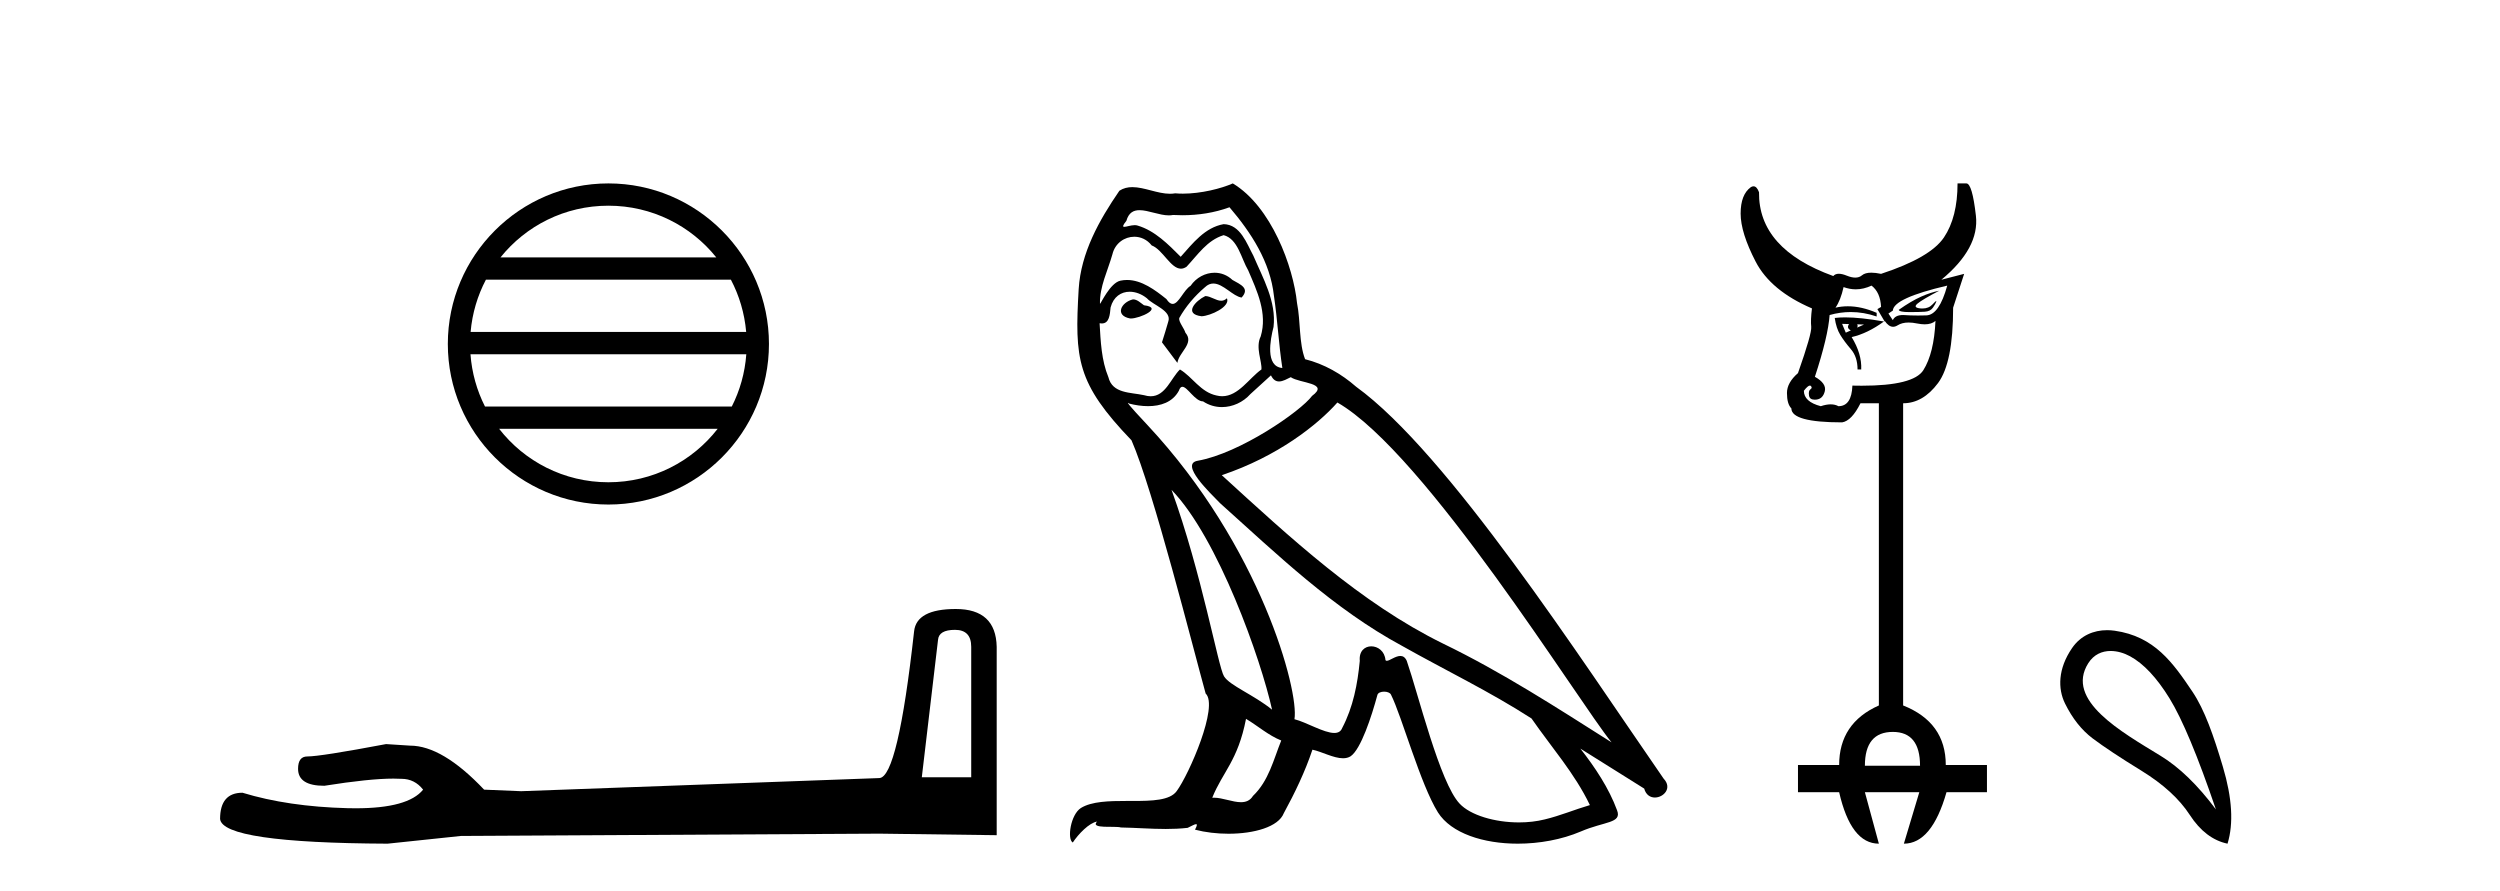 <?xml version='1.0' encoding='UTF-8' standalone='yes'?><svg xmlns='http://www.w3.org/2000/svg' xmlns:xlink='http://www.w3.org/1999/xlink' width='115.0' height='41.0' ><path d='M 27.986 9.462 C 29.994 9.462 31.784 10.389 32.949 11.84 L 23.023 11.84 C 24.188 10.389 25.977 9.462 27.986 9.462 ZM 33.621 12.865 C 34.004 13.594 34.249 14.407 34.324 15.27 L 21.648 15.27 C 21.723 14.407 21.969 13.594 22.352 12.865 ZM 34.33 16.295 C 34.267 17.155 34.034 17.968 33.663 18.699 L 22.309 18.699 C 21.938 17.968 21.705 17.155 21.642 16.295 ZM 33.013 19.724 C 31.85 21.221 30.032 22.184 27.986 22.184 C 25.94 22.184 24.122 21.221 22.959 19.724 ZM 27.986 8.437 C 23.914 8.437 20.6 11.752 20.6 15.823 C 20.6 19.895 23.914 23.209 27.986 23.209 C 32.057 23.209 35.372 19.895 35.372 15.823 C 35.372 11.752 32.057 8.437 27.986 8.437 Z' style='fill:#000000;stroke:none' /><path d='M 43.93 28.973 Q 44.676 28.973 44.676 29.754 L 44.676 35.755 L 42.403 35.755 L 43.149 29.435 Q 43.185 28.973 43.93 28.973 ZM 43.966 28.014 Q 42.155 28.014 42.048 29.044 Q 41.303 35.755 40.45 35.791 L 23.973 36.395 L 22.269 36.324 Q 20.351 34.299 18.86 34.299 Q 18.327 34.264 17.759 34.228 Q 14.741 34.797 14.137 34.797 Q 13.711 34.797 13.711 35.365 Q 13.711 36.146 14.918 36.146 Q 16.991 35.816 18.099 35.816 Q 18.3 35.816 18.469 35.826 Q 19.073 35.826 19.463 36.324 Q 18.771 37.181 16.364 37.181 Q 16.179 37.181 15.983 37.176 Q 13.249 37.105 11.154 36.466 Q 10.124 36.466 10.124 37.673 Q 10.231 38.774 17.83 38.809 L 21.203 38.454 L 40.45 38.348 L 45.848 38.419 L 45.848 29.754 Q 45.812 28.014 43.966 28.014 Z' style='fill:#000000;stroke:none' /><path d='M 55.443 13.619 C 54.987 13.839 54.43 14.447 55.274 14.548 C 55.679 14.531 56.608 14.109 56.439 13.721 L 56.439 13.721 C 56.351 13.804 56.262 13.834 56.173 13.834 C 55.934 13.834 55.688 13.619 55.443 13.619 ZM 52.117 13.771 C 51.56 13.906 51.273 14.514 51.982 14.649 C 51.994 14.65 52.006 14.651 52.019 14.651 C 52.427 14.651 53.539 14.156 52.623 14.042 C 52.472 13.94 52.32 13.771 52.117 13.771 ZM 56.557 9.534 C 57.553 10.699 58.431 12.049 58.6 13.603 C 58.768 14.717 58.819 15.831 58.988 16.928 C 58.194 16.861 58.431 15.628 58.583 15.038 C 58.718 13.873 58.093 12.792 57.654 11.762 C 57.35 11.205 57.063 10.328 56.287 10.311 C 55.426 10.463 54.869 11.189 54.312 11.813 C 53.738 11.239 53.13 10.615 52.336 10.378 C 52.295 10.363 52.248 10.357 52.199 10.357 C 52.022 10.357 51.813 10.435 51.718 10.435 C 51.635 10.435 51.636 10.377 51.813 10.159 C 51.92 9.78 52.143 9.668 52.418 9.668 C 52.82 9.668 53.334 9.907 53.767 9.907 C 53.833 9.907 53.896 9.901 53.957 9.889 C 54.1 9.897 54.242 9.901 54.385 9.901 C 55.124 9.901 55.864 9.789 56.557 9.534 ZM 56.287 10.817 C 56.945 10.986 57.097 11.898 57.418 12.438 C 57.823 13.383 58.313 14.413 57.992 15.476 C 57.739 15.983 58.059 16.624 58.026 16.996 C 57.463 17.391 56.968 18.226 56.221 18.226 C 56.139 18.226 56.054 18.216 55.966 18.194 C 55.223 18.042 54.852 17.333 54.278 16.996 C 53.862 17.397 53.616 18.228 52.932 18.228 C 52.838 18.228 52.736 18.212 52.623 18.178 C 51.999 18.042 51.172 18.11 50.986 17.35 C 50.665 16.574 50.631 15.713 50.581 14.869 L 50.581 14.869 C 50.618 14.876 50.652 14.879 50.684 14.879 C 51.025 14.879 51.056 14.483 51.087 14.143 C 51.218 13.649 51.572 13.42 51.966 13.42 C 52.231 13.42 52.514 13.524 52.758 13.721 C 53.045 14.042 53.923 14.295 53.738 14.801 C 53.653 15.105 53.552 15.426 53.451 15.747 L 54.16 16.692 C 54.227 16.202 54.953 15.797 54.531 15.308 C 54.464 15.088 54.21 14.801 54.244 14.632 C 54.548 14.092 54.953 13.619 55.426 13.214 C 55.554 13.09 55.683 13.042 55.813 13.042 C 56.265 13.042 56.72 13.635 57.114 13.687 C 57.502 13.265 57.08 13.096 56.692 12.877 C 56.451 12.65 56.161 12.546 55.871 12.546 C 55.448 12.546 55.028 12.766 54.767 13.147 C 54.447 13.339 54.223 13.98 53.942 13.98 C 53.853 13.98 53.759 13.917 53.653 13.755 C 53.138 13.342 52.52 12.879 51.844 12.879 C 51.745 12.879 51.645 12.889 51.543 12.91 C 51.065 13.009 50.636 13.976 50.6 13.976 C 50.599 13.976 50.598 13.975 50.598 13.974 C 50.581 13.181 50.952 12.472 51.172 11.695 C 51.294 11.185 51.731 10.89 52.177 10.89 C 52.469 10.89 52.764 11.016 52.978 11.29 C 53.481 11.476 53.849 12.359 54.322 12.359 C 54.405 12.359 54.491 12.332 54.582 12.269 C 55.105 11.712 55.527 11.053 56.287 10.817 ZM 53.89 22.533 C 56.034 24.744 58.009 30.349 58.515 32.645 C 57.688 31.97 56.557 31.531 56.304 31.109 C 56.034 30.67 55.291 26.399 53.89 22.533 ZM 61.52 18.515 C 65.572 20.845 72.628 32.307 74.131 34.148 C 71.598 32.544 69.1 30.923 66.382 29.606 C 62.567 27.733 59.309 24.694 56.202 21.858 C 58.768 20.997 60.608 19.545 61.52 18.515 ZM 57.317 33.067 C 57.857 33.388 58.346 33.827 58.937 34.063 C 58.583 34.941 58.363 35.92 57.637 36.612 C 57.501 36.832 57.306 36.901 57.084 36.901 C 56.7 36.901 56.234 36.694 55.843 36.694 C 55.816 36.694 55.79 36.695 55.763 36.697 C 56.236 35.515 56.945 34.992 57.317 33.067 ZM 58.464 17.266 C 58.567 17.478 58.697 17.547 58.836 17.547 C 59.018 17.547 59.213 17.427 59.376 17.35 C 59.781 17.637 61.182 17.604 60.355 18.211 C 59.832 18.92 57.035 20.854 55.092 21.195 C 54.254 21.342 55.662 22.668 56.118 23.141 C 58.751 25.504 61.334 28.003 64.491 29.708 C 66.466 30.822 68.543 31.818 70.45 33.05 C 71.362 34.367 72.442 35.582 73.135 37.034 C 72.442 37.237 71.767 37.524 71.058 37.693 C 70.684 37.787 70.279 37.831 69.873 37.831 C 68.758 37.831 67.637 37.499 67.142 36.967 C 66.23 36.005 65.234 31.902 64.711 30.4 C 64.636 30.231 64.531 30.174 64.416 30.174 C 64.188 30.174 63.924 30.397 63.793 30.397 C 63.767 30.397 63.746 30.388 63.732 30.366 C 63.698 29.95 63.378 29.731 63.079 29.731 C 62.783 29.731 62.508 29.946 62.55 30.4 C 62.449 31.463 62.246 32.527 61.74 33.489 C 61.677 33.653 61.548 33.716 61.377 33.716 C 60.897 33.716 60.093 33.221 59.545 33.084 C 59.764 31.784 57.992 25.133 52.792 19.562 C 52.611 19.365 51.818 18.53 51.888 18.53 C 51.896 18.53 51.915 18.541 51.948 18.566 C 52.214 18.635 52.514 18.683 52.811 18.683 C 53.38 18.683 53.939 18.508 54.227 17.975 C 54.271 17.843 54.326 17.792 54.39 17.792 C 54.622 17.792 54.971 18.464 55.341 18.464 C 55.61 18.643 55.91 18.726 56.208 18.726 C 56.698 18.726 57.183 18.504 57.519 18.127 C 57.84 17.84 58.144 17.553 58.464 17.266 ZM 56.709 8.437 C 56.178 8.673 55.249 8.908 54.415 8.908 C 54.294 8.908 54.174 8.903 54.058 8.893 C 53.979 8.907 53.899 8.913 53.818 8.913 C 53.249 8.913 52.638 8.608 52.088 8.608 C 51.879 8.608 51.678 8.652 51.492 8.774 C 50.564 10.125 49.72 11.627 49.619 13.299 C 49.433 16.506 49.517 17.62 52.049 20.254 C 53.045 22.516 54.902 29.893 55.46 31.902 C 56.067 32.476 54.7 35.616 54.126 36.393 C 53.814 36.823 52.991 36.844 52.106 36.844 C 52.01 36.844 51.914 36.844 51.817 36.844 C 51.021 36.844 50.216 36.861 49.72 37.169 C 49.247 37.473 49.078 38.604 49.348 38.756 C 49.602 38.368 50.108 37.845 50.463 37.794 L 50.463 37.794 C 50.125 38.148 51.307 37.98 51.56 38.064 C 52.243 38.075 52.933 38.133 53.626 38.133 C 53.961 38.133 54.297 38.119 54.632 38.081 C 54.784 38.014 54.947 37.911 55.018 37.911 C 55.073 37.911 55.073 37.973 54.97 38.165 C 55.448 38.29 55.985 38.352 56.51 38.352 C 57.691 38.352 58.81 38.037 59.055 37.406 C 59.562 36.477 60.034 35.498 60.372 34.485 C 60.803 34.577 61.345 34.88 61.779 34.88 C 61.907 34.88 62.025 34.854 62.128 34.789 C 62.6 34.468 63.09 32.966 63.36 31.97 C 63.386 31.866 63.526 31.816 63.669 31.816 C 63.805 31.816 63.943 31.862 63.985 31.953 C 64.491 32.966 65.335 36.072 66.146 37.372 C 66.757 38.335 68.239 38.809 69.816 38.809 C 70.809 38.809 71.839 38.622 72.713 38.25 C 73.81 37.777 74.62 37.878 74.384 37.271 C 74.012 36.258 73.371 35.295 72.696 34.435 L 72.696 34.435 C 73.675 35.042 74.654 35.667 75.633 36.275 C 75.714 36.569 75.917 36.686 76.124 36.686 C 76.524 36.686 76.939 36.252 76.528 35.819 C 72.696 30.282 66.601 20.845 62.381 17.789 C 61.706 17.198 60.912 16.743 60.034 16.523 C 59.747 15.78 59.832 14.784 59.663 13.94 C 59.494 12.269 58.481 9.5 56.709 8.437 Z' style='fill:#000000;stroke:none' /><path d='M 89.201 13.375 Q 88.829 13.443 88.373 13.645 Q 87.916 13.848 87.341 14.254 Q 87.375 14.356 87.831 14.356 Q 88.288 14.356 88.542 14.339 Q 88.795 14.322 88.914 14.153 Q 89.032 13.984 89.066 13.882 Q 89.077 13.85 89.064 13.85 Q 89.036 13.85 88.897 14.001 Q 88.721 14.191 88.431 14.191 Q 88.386 14.191 88.339 14.187 Q 87.984 14.153 88.203 13.967 Q 88.423 13.781 89.201 13.375 ZM 89.573 13.138 Q 89.201 14.491 88.609 14.508 Q 88.412 14.514 88.228 14.514 Q 87.86 14.514 87.544 14.491 Q 87.172 14.491 87.07 14.728 L 86.867 14.423 L 87.07 14.288 Q 87.104 13.713 89.573 13.138 ZM 85.428 14.919 L 85.746 14.929 L 85.746 14.929 L 85.429 15.07 L 85.429 15.07 Q 85.474 14.978 85.428 14.919 ZM 85.429 15.07 Q 85.429 15.07 85.429 15.07 L 85.429 15.07 L 85.429 15.07 ZM 84.737 14.897 L 85.057 14.907 L 85.057 14.907 Q 85.048 14.918 85.041 14.931 Q 84.941 15.098 85.139 15.199 L 85.139 15.199 L 84.906 15.303 L 84.737 14.897 ZM 84.878 14.599 Q 84.611 14.599 84.398 14.626 Q 84.466 15.1 84.652 15.404 Q 84.838 15.709 85.142 16.064 Q 85.447 16.419 85.447 16.994 L 85.616 16.994 Q 85.65 16.284 85.176 15.506 Q 85.903 15.341 86.661 14.789 Q 86.661 14.789 86.661 14.789 L 86.661 14.789 Q 86.661 14.789 86.661 14.789 Q 86.68 14.792 86.698 14.795 L 86.684 14.772 L 86.684 14.772 Q 86.673 14.78 86.661 14.789 L 86.661 14.789 Q 85.579 14.599 84.878 14.599 ZM 86.089 13.138 Q 86.495 13.443 86.529 14.119 L 86.36 14.22 L 86.684 14.772 L 86.684 14.772 Q 86.691 14.767 86.698 14.762 Q 86.879 15.032 87.082 15.032 Q 87.183 15.032 87.29 14.965 Q 87.493 14.836 87.797 14.836 Q 87.975 14.836 88.186 14.88 Q 88.378 14.919 88.536 14.919 Q 88.852 14.919 89.032 14.762 L 89.032 14.762 Q 88.964 16.25 88.474 17.028 Q 88.023 17.743 85.639 17.743 Q 85.432 17.743 85.21 17.738 Q 85.176 18.685 84.567 18.685 Q 84.415 18.6 84.212 18.6 Q 84.009 18.6 83.756 18.685 Q 82.978 18.482 82.978 17.975 Q 83.163 17.736 83.255 17.736 Q 83.281 17.736 83.299 17.755 Q 83.384 17.839 83.282 17.907 Q 83.181 17.975 83.215 18.195 Q 83.244 18.385 83.476 18.385 Q 83.512 18.385 83.553 18.381 Q 83.857 18.347 83.942 17.992 Q 84.026 17.637 83.485 17.332 Q 84.094 15.472 84.162 14.491 Q 84.649 14.354 85.136 14.354 Q 85.731 14.354 86.326 14.559 L 86.326 14.39 Q 85.632 14.089 85.001 14.089 Q 84.71 14.089 84.432 14.153 Q 84.669 13.815 84.804 13.206 Q 85.085 13.309 85.367 13.309 Q 85.728 13.309 86.089 13.138 ZM 87.07 33.668 Q 88.322 33.668 88.322 35.224 L 85.785 35.224 Q 85.785 33.668 87.07 33.668 ZM 90.047 8.437 Q 90.047 9.993 89.421 10.923 Q 88.795 11.853 86.529 12.597 Q 86.272 12.543 86.08 12.543 Q 85.792 12.543 85.65 12.665 Q 85.526 12.77 85.343 12.77 Q 85.175 12.77 84.956 12.682 Q 84.738 12.593 84.585 12.593 Q 84.419 12.593 84.331 12.698 Q 80.881 11.447 80.915 8.843 Q 80.815 8.57 80.662 8.57 Q 80.606 8.57 80.543 8.606 Q 80.069 8.944 80.069 9.824 Q 80.069 10.703 80.762 12.039 Q 81.456 13.375 83.35 14.187 Q 83.282 14.728 83.316 15.032 Q 83.35 15.337 82.707 17.163 Q 82.2 17.603 82.2 18.076 Q 82.2 18.584 82.403 18.786 Q 82.403 19.429 84.737 19.429 Q 85.176 19.361 85.582 18.55 L 86.428 18.55 L 86.428 32.451 Q 84.601 33.262 84.601 35.19 L 82.707 35.19 L 82.707 36.442 L 84.601 36.442 Q 85.142 38.809 86.428 38.809 L 85.785 36.442 L 88.288 36.442 L 87.578 38.809 Q 88.863 38.809 89.539 36.442 L 91.4 36.442 L 91.4 35.19 L 89.506 35.19 Q 89.506 33.229 87.544 32.451 L 87.544 18.55 Q 88.457 18.55 89.15 17.62 Q 89.844 16.689 89.844 14.153 L 90.351 12.597 L 89.303 12.868 Q 91.061 11.413 90.892 9.925 Q 90.723 8.437 90.453 8.437 Z' style='fill:#000000;stroke:none' /><path d='M 97.09 29.945 C 97.395 29.945 97.71 30.04 97.982 30.188 C 98.605 30.526 99.21 31.171 99.797 32.123 C 100.384 33.075 101.096 34.779 101.932 37.234 C 101.096 36.113 100.246 35.29 99.383 34.765 C 97.591 33.667 94.983 32.214 96.06 30.508 C 96.316 30.103 96.696 29.945 97.09 29.945 ZM 96.926 28.988 C 96.308 28.988 95.711 29.232 95.313 29.814 C 94.665 30.76 94.654 31.678 94.992 32.363 C 95.33 33.048 95.753 33.582 96.26 33.965 C 96.767 34.347 97.519 34.846 98.516 35.459 C 99.512 36.073 100.251 36.75 100.731 37.488 C 101.212 38.227 101.79 38.667 102.466 38.809 C 102.751 37.884 102.68 36.705 102.253 35.273 C 101.826 33.84 101.414 32.653 100.851 31.816 C 99.956 30.485 99.105 29.272 97.275 29.013 C 97.159 28.997 97.042 28.988 96.926 28.988 Z' style='fill:#000000;stroke:none' /></svg>
